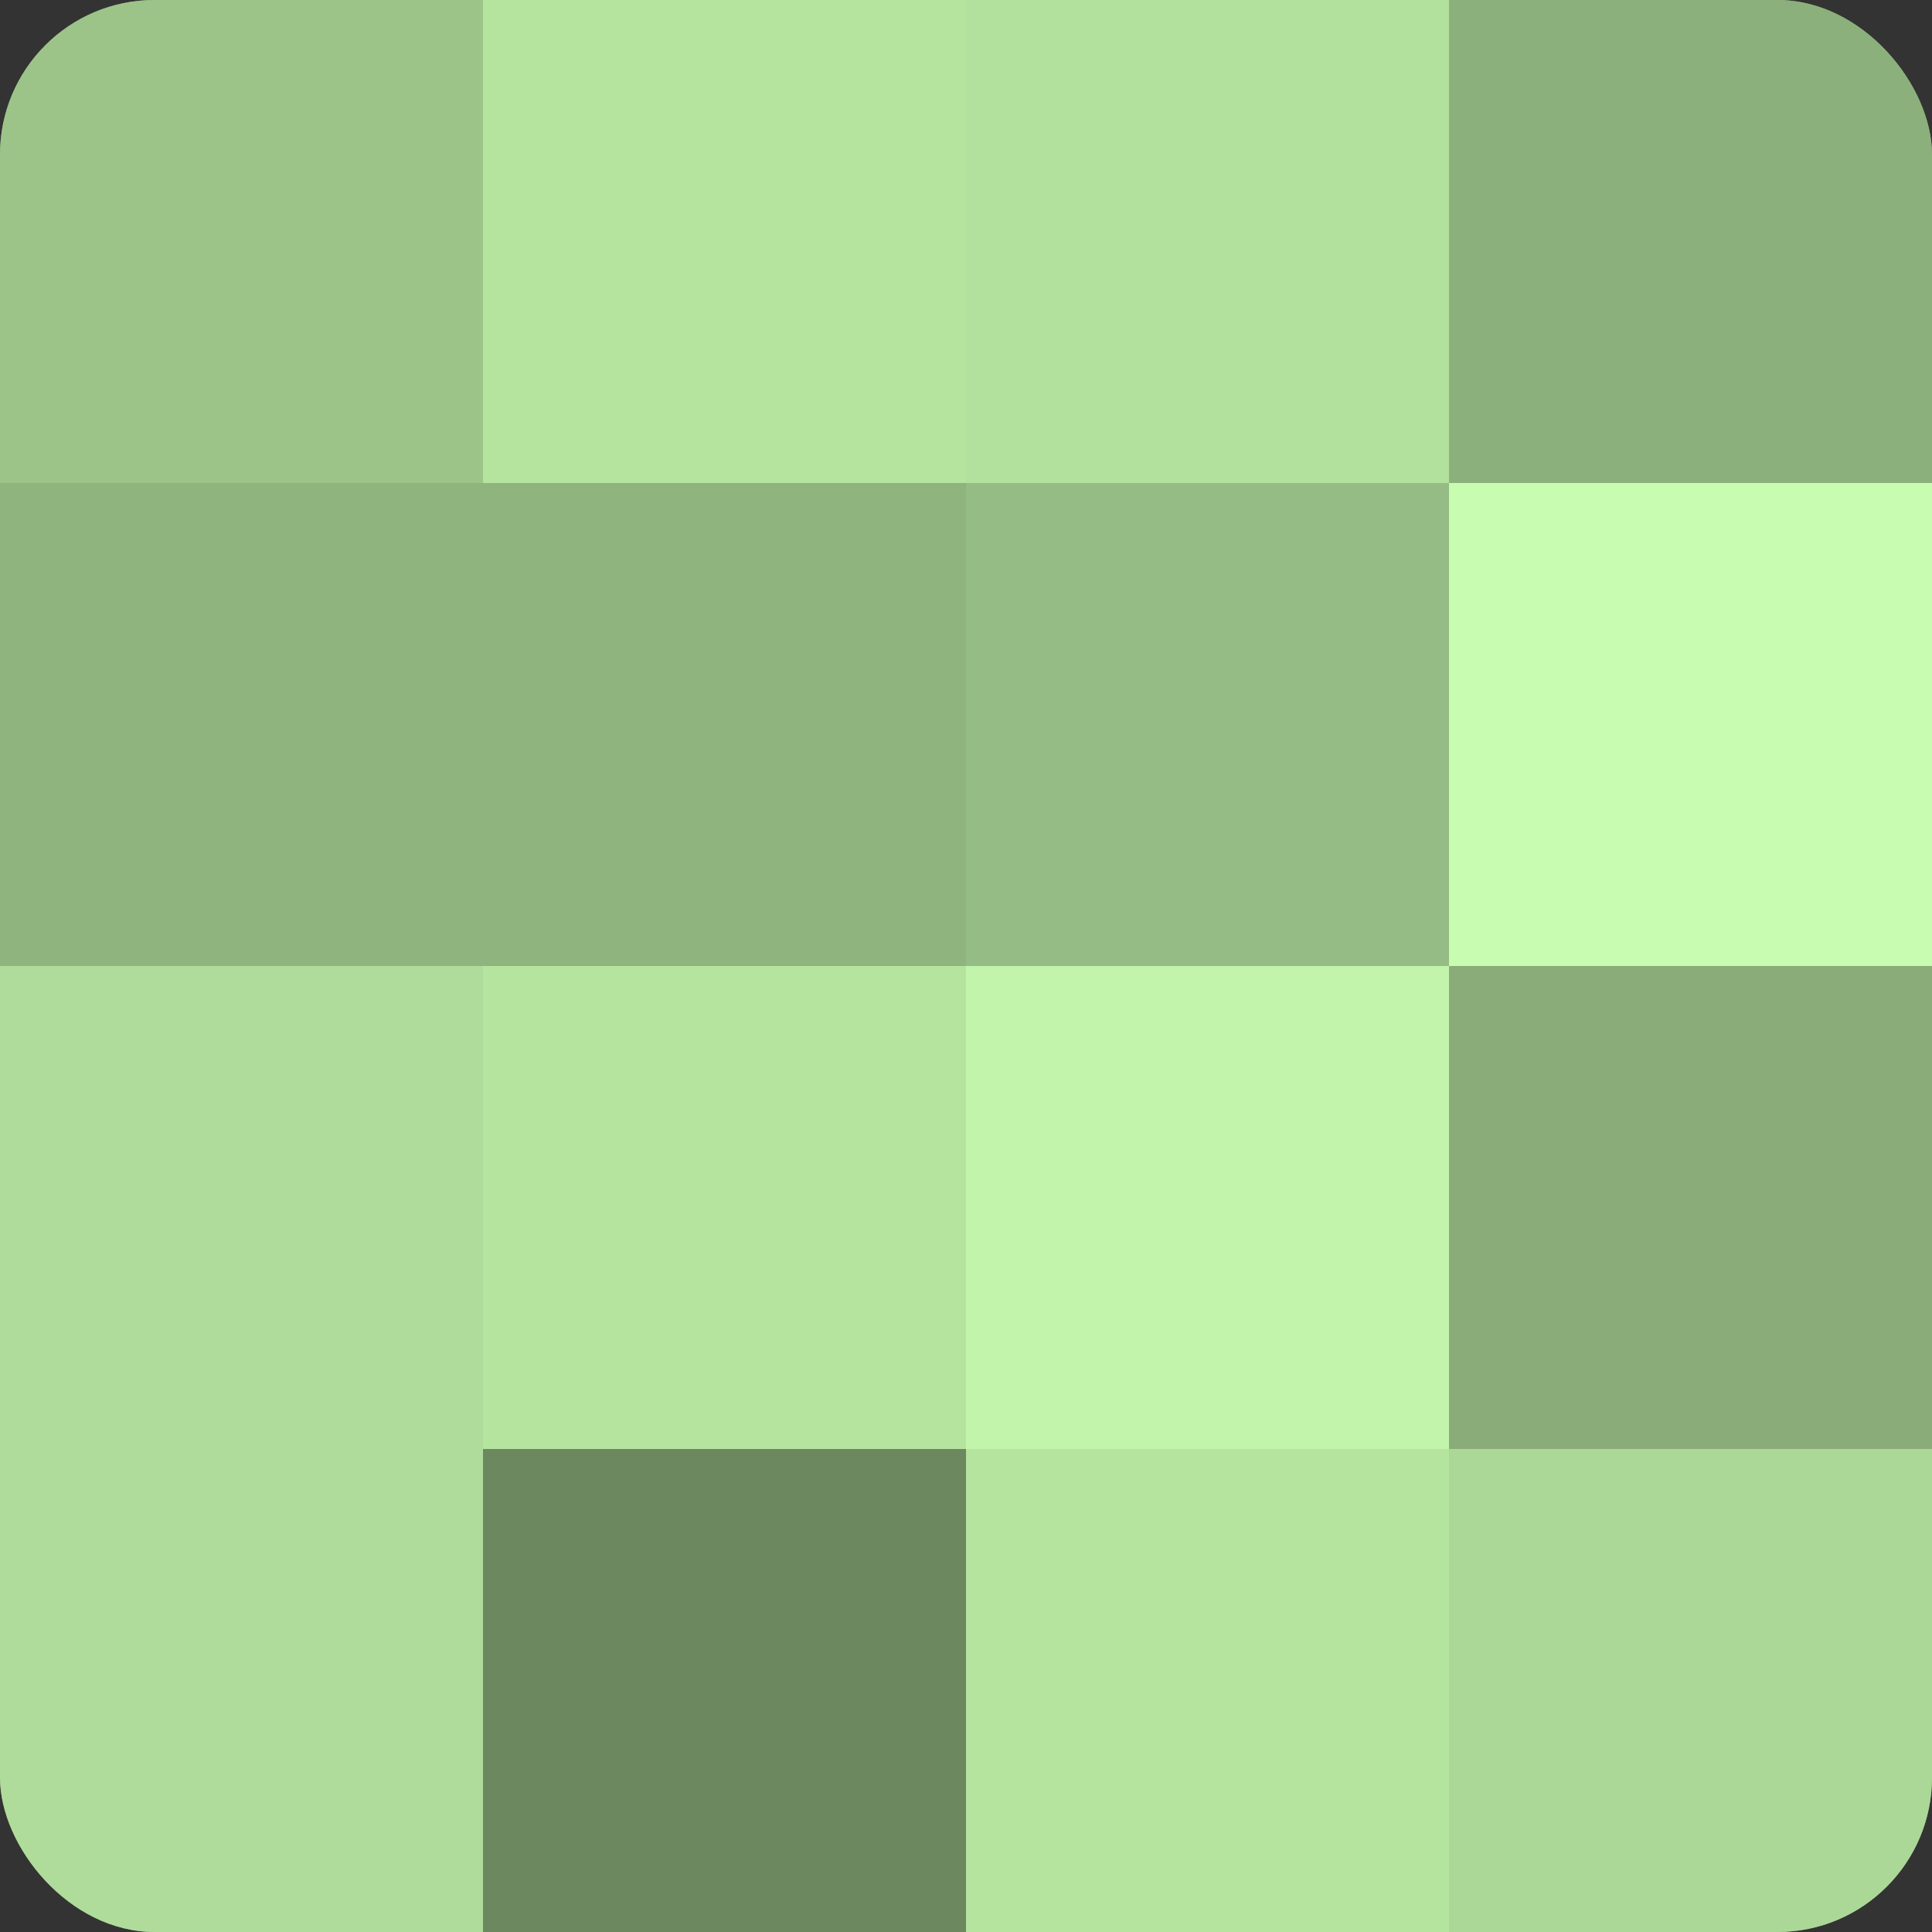 <?xml version="1.0" encoding="UTF-8"?>
<svg xmlns="http://www.w3.org/2000/svg" width="60" height="60" viewBox="0 0 100 100" preserveAspectRatio="xMidYMid meet"><rect x="0" y="0" width="100" height="100" fill="#333333" stroke="none"/><defs><clipPath id="c" width="100" height="100"><rect width="100" height="100" rx="8" ry="8"/></clipPath></defs><g clip-path="url(#c)"><rect width="100" height="100" fill="#7fa070"/><rect width="25" height="25" fill="#9cc489"/><rect y="25" width="25" height="25" fill="#8fb47e"/><rect y="50" width="25" height="25" fill="#afdc9a"/><rect y="75" width="25" height="25" fill="#afdc9a"/><rect x="25" width="25" height="25" fill="#b5e49f"/><rect x="25" y="25" width="25" height="25" fill="#8fb47e"/><rect x="25" y="50" width="25" height="25" fill="#b5e49f"/><rect x="25" y="75" width="25" height="25" fill="#6c885f"/><rect x="50" width="25" height="25" fill="#b2e09d"/><rect x="50" y="25" width="25" height="25" fill="#95bc84"/><rect x="50" y="50" width="25" height="25" fill="#c2f4ab"/><rect x="50" y="75" width="25" height="25" fill="#b5e49f"/><rect x="75" width="25" height="25" fill="#8cb07b"/><rect x="75" y="25" width="25" height="25" fill="#c8fcb0"/><rect x="75" y="50" width="25" height="25" fill="#89ac78"/><rect x="75" y="75" width="25" height="25" fill="#acd897"/></g></svg>
